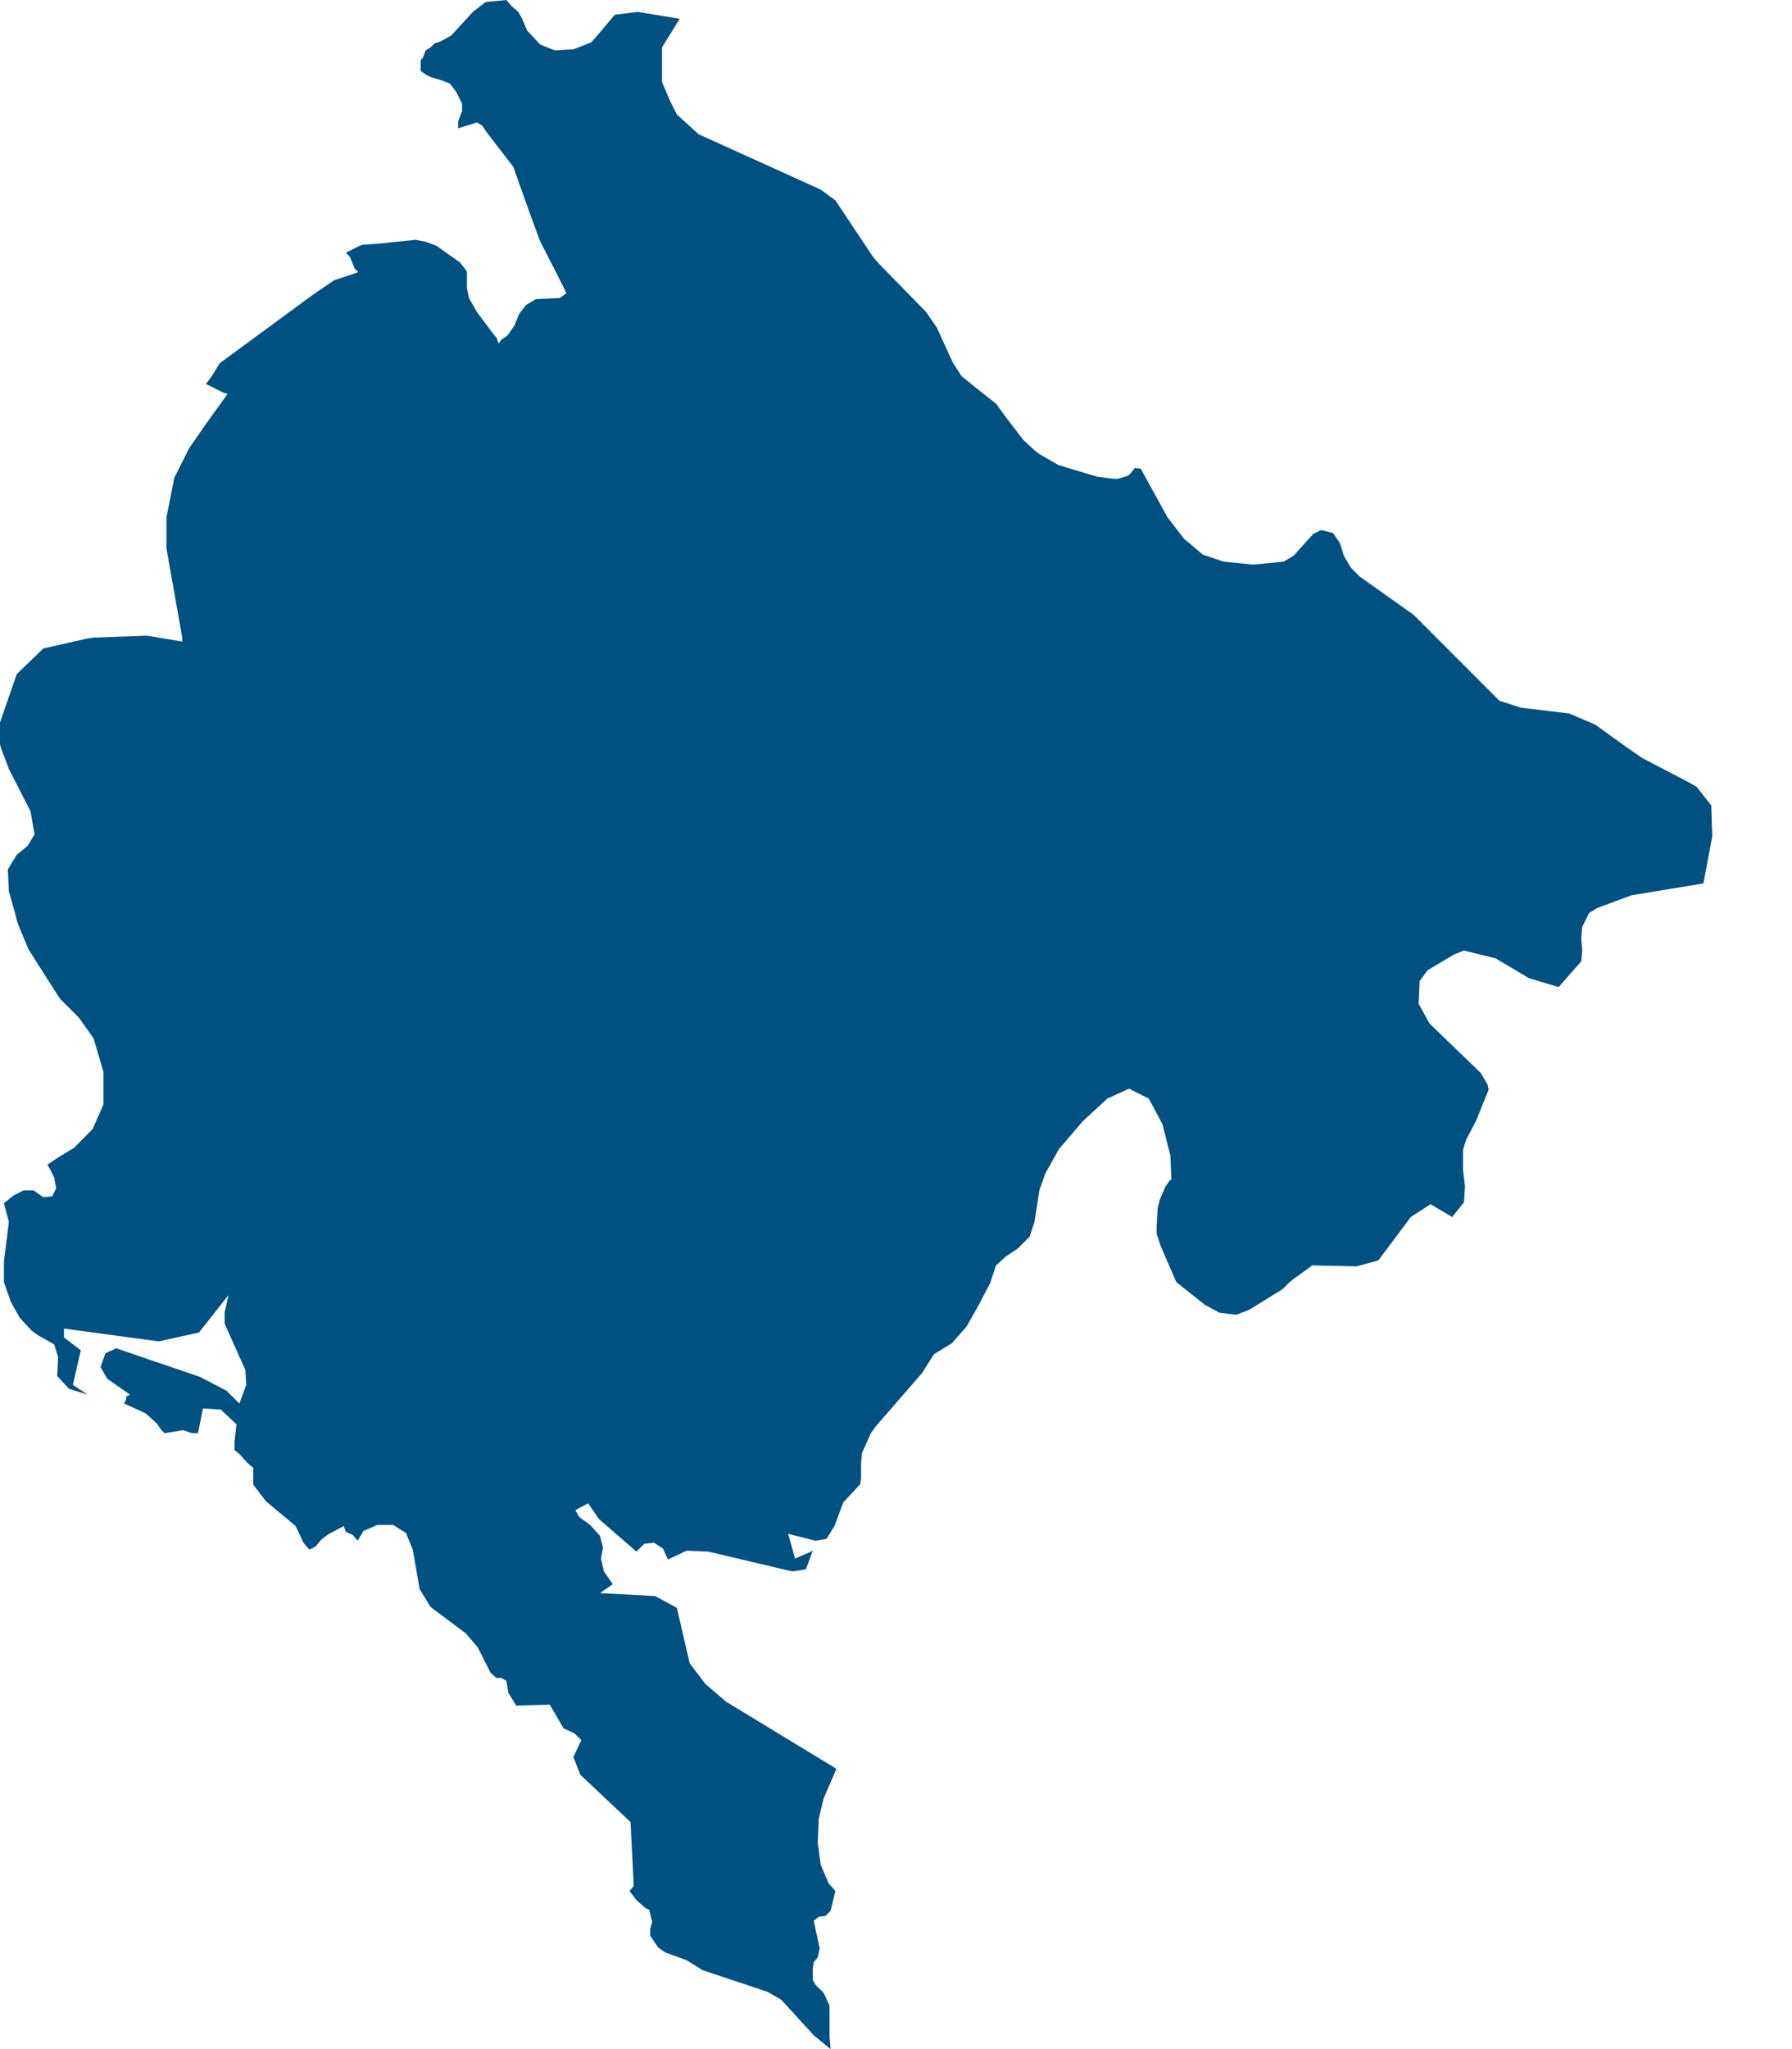 <?xml version="1.0" encoding="UTF-8"?> <svg xmlns="http://www.w3.org/2000/svg" width="21" height="24" viewBox="0 0 21 24" fill="none"> <path d="M19.881 9.214L19.8 9.168L19.246 8.879L19.061 8.751L18.692 8.486L18.392 8.358L18.311 8.347L17.826 8.289L17.572 8.208L16.567 7.202L15.932 6.751L15.829 6.647L15.748 6.509L15.701 6.358L15.621 6.243L15.482 6.208L15.39 6.254L15.159 6.509L15.043 6.578L14.685 6.613L14.339 6.578L14.097 6.497L13.947 6.37L13.877 6.312L13.681 6.058L13.369 5.491L13.3 5.48L13.254 5.538L13.219 5.572L13.104 5.607H13.046L12.861 5.584L12.55 5.491L12.4 5.445L12.18 5.318L12.134 5.283L11.995 5.156L11.799 4.902L11.672 4.728L11.453 4.555L11.268 4.405L11.164 4.243L10.979 3.838L10.852 3.653L10.298 3.087L10.229 3.006L9.79 2.347L9.617 2.22L8.186 1.572L8.035 1.434L7.932 1.341L7.851 1.179L7.758 0.96V0.555L7.966 0.22L7.47 0.139L7.204 0.173L7.019 0.393L6.927 0.497L6.719 0.578L6.5 0.59L6.327 0.52L6.223 0.405L6.177 0.358L6.119 0.22L6.073 0.139L5.992 0.069L5.934 0L5.692 0.023L5.542 0.139L5.288 0.416L5.161 0.486L5.091 0.509L5.045 0.555L4.988 0.59L4.953 0.682L4.93 0.705V0.832L4.999 0.879L5.045 0.902L5.195 0.948L5.253 0.971L5.276 0.983L5.345 1.075L5.415 1.214V1.306L5.403 1.329L5.369 1.422V1.503L5.588 1.434L5.646 1.468L5.657 1.48L5.703 1.549L6.015 1.954L6.2 2.474L6.327 2.821L6.523 3.202L6.638 3.434L6.592 3.468L6.558 3.491L6.281 3.503L6.165 3.572L6.084 3.676L6.027 3.815L5.946 3.931L5.877 3.977L5.842 4.023L5.819 3.954L5.796 3.931L5.588 3.653L5.496 3.491L5.484 3.434L5.472 3.376V3.179L5.392 3.075L5.115 2.879L4.988 2.832L4.872 2.809L4.422 2.855L4.249 2.867L4.214 2.879L4.052 2.96L4.099 3.006L4.156 3.145L4.191 3.179V3.191L3.983 3.26L3.914 3.283L3.66 3.457L2.575 4.254L2.482 4.405L2.413 4.497L2.621 4.601L2.667 4.613L2.401 4.983L2.217 5.249L2.043 5.595L1.951 6.058V6.428L2.136 7.468V7.514L1.72 7.445L1.097 7.468L1.016 7.48L0.508 7.595L0.196 7.896L0 8.462V8.717L0.012 8.763L0.104 9.006L0.358 9.503L0.404 9.769V9.78L0.393 9.792L0.323 9.908L0.196 10.012L0.104 10.162L0.092 10.185L0.104 10.439L0.173 10.682L0.196 10.775L0.219 10.844L0.335 11.121L0.6 11.538L0.704 11.699L0.924 11.919L1.097 12.162L1.212 12.555V12.936L1.085 13.225L0.866 13.445L0.693 13.549L0.554 13.642L0.577 13.676L0.635 13.792L0.658 13.919L0.612 14.012L0.508 14.023L0.393 13.942H0.277L0.162 14L0.046 14.092L0.104 14.312L0.046 14.775V15.017L0.127 15.249L0.231 15.434L0.369 15.584L0.45 15.642L0.635 15.746L0.681 15.896L0.67 16.116L0.808 16.266L1.028 16.335L0.854 16.22L0.947 15.815L0.75 15.665V15.561L1.859 15.711L2.332 15.607L2.678 15.168L2.632 15.376V15.503L2.875 16.046L2.886 16.22L2.805 16.439L2.655 16.289L2.344 16.127L1.362 15.792L1.235 15.85L1.178 16.012L1.258 16.15L1.524 16.335L1.478 16.358V16.393L1.455 16.439L1.559 16.485L1.709 16.555L1.836 16.671L1.893 16.751L1.928 16.786L2.147 16.751L2.251 16.786H2.321L2.378 16.497L2.586 16.509L2.771 16.682L2.748 16.89V16.983L2.805 17.029L2.898 17.133L2.967 17.191V17.387L3.117 17.584L3.464 17.873L3.556 18.069L3.625 18.15L3.694 18.116L3.775 18.023L3.856 17.965L4.029 17.873L4.052 17.942L4.133 17.977L4.191 18.046L4.26 17.931L4.422 17.861H4.607L4.757 17.954L4.837 18.15L4.918 18.613L5.045 18.821L5.461 19.133L5.599 19.295L5.75 19.595L5.819 19.653H5.877L5.934 19.688L5.957 19.827L6.05 19.977L6.442 19.965L6.604 20.243L6.731 20.301L6.812 20.381L6.719 20.578L6.8 20.786L7.389 21.341L7.424 22.035V22.093L7.377 22.15L7.458 22.254L7.562 22.347L7.608 22.37L7.643 22.509L7.62 22.59V22.671L7.712 22.809L7.793 22.867L8.047 22.959L8.232 23.075L8.994 23.329L9.155 23.422L9.536 23.838L9.733 24L9.721 23.85V23.491L9.652 23.341L9.559 23.249L9.525 23.191V23.052L9.536 22.983L9.583 22.925L9.606 22.821L9.536 22.497L9.594 22.451L9.675 22.439L9.733 22.381L9.79 22.15L9.71 22.058L9.617 21.838L9.583 21.584L9.594 21.306L9.652 21.064L9.802 20.717L8.509 19.931L8.266 19.723L8.082 19.48L7.932 18.832L7.678 18.694L7.031 18.659L7.181 18.555L7.077 18.405L7.043 18.254L7.066 18.127L7.031 17.988L6.916 17.861L6.789 17.769L6.742 17.688L6.892 17.607L7.019 17.792L7.458 18.173L7.551 18.081L7.666 18.069L7.77 18.139L7.828 18.266L8.047 18.162L8.301 18.173L9.282 18.405L9.444 18.381L9.525 18.162L9.479 18.185L9.317 18.254L9.236 17.965L9.559 18.046L9.686 18.023L9.779 17.873L9.883 17.595L10.067 17.399L10.079 17.387L10.091 17.318V17.121L10.102 17.017L10.206 16.786L10.264 16.705L10.806 16.081L10.945 15.861L11.153 15.734L11.326 15.538L11.464 15.295L11.603 15.029L11.672 14.821L11.788 14.717L11.926 14.624L12.065 14.486L12.123 14.312L12.18 13.942L12.249 13.746L12.411 13.457L12.688 13.133L12.977 12.867L13.231 12.751L13.462 12.867L13.623 13.168L13.716 13.538L13.727 13.827L13.716 13.815L13.658 13.896L13.589 14.058L13.566 14.15L13.554 14.37V14.451L13.6 14.59L13.785 15.017L14.12 15.283L14.293 15.376L14.489 15.399L14.639 15.341L15.032 15.098L15.124 15.006L15.378 14.821L15.898 14.832L16.152 14.763L16.533 14.254L16.764 14.104L17.018 14.254L17.156 14.081L17.168 13.896L17.145 13.699V13.468L17.179 13.353L17.295 13.133L17.445 12.763L17.433 12.705L17.352 12.566L16.752 11.988L16.625 11.757L16.637 11.491L16.729 11.364L17.041 11.179L17.156 11.133L17.526 11.225L17.918 11.457L18.265 11.561L18.53 11.26L18.542 11.133L18.53 10.994L18.542 10.855L18.622 10.694L18.715 10.636L19.119 10.486L19.962 10.347L20.066 9.792L20.054 9.434L19.881 9.214Z" fill="#005181"></path> </svg> 